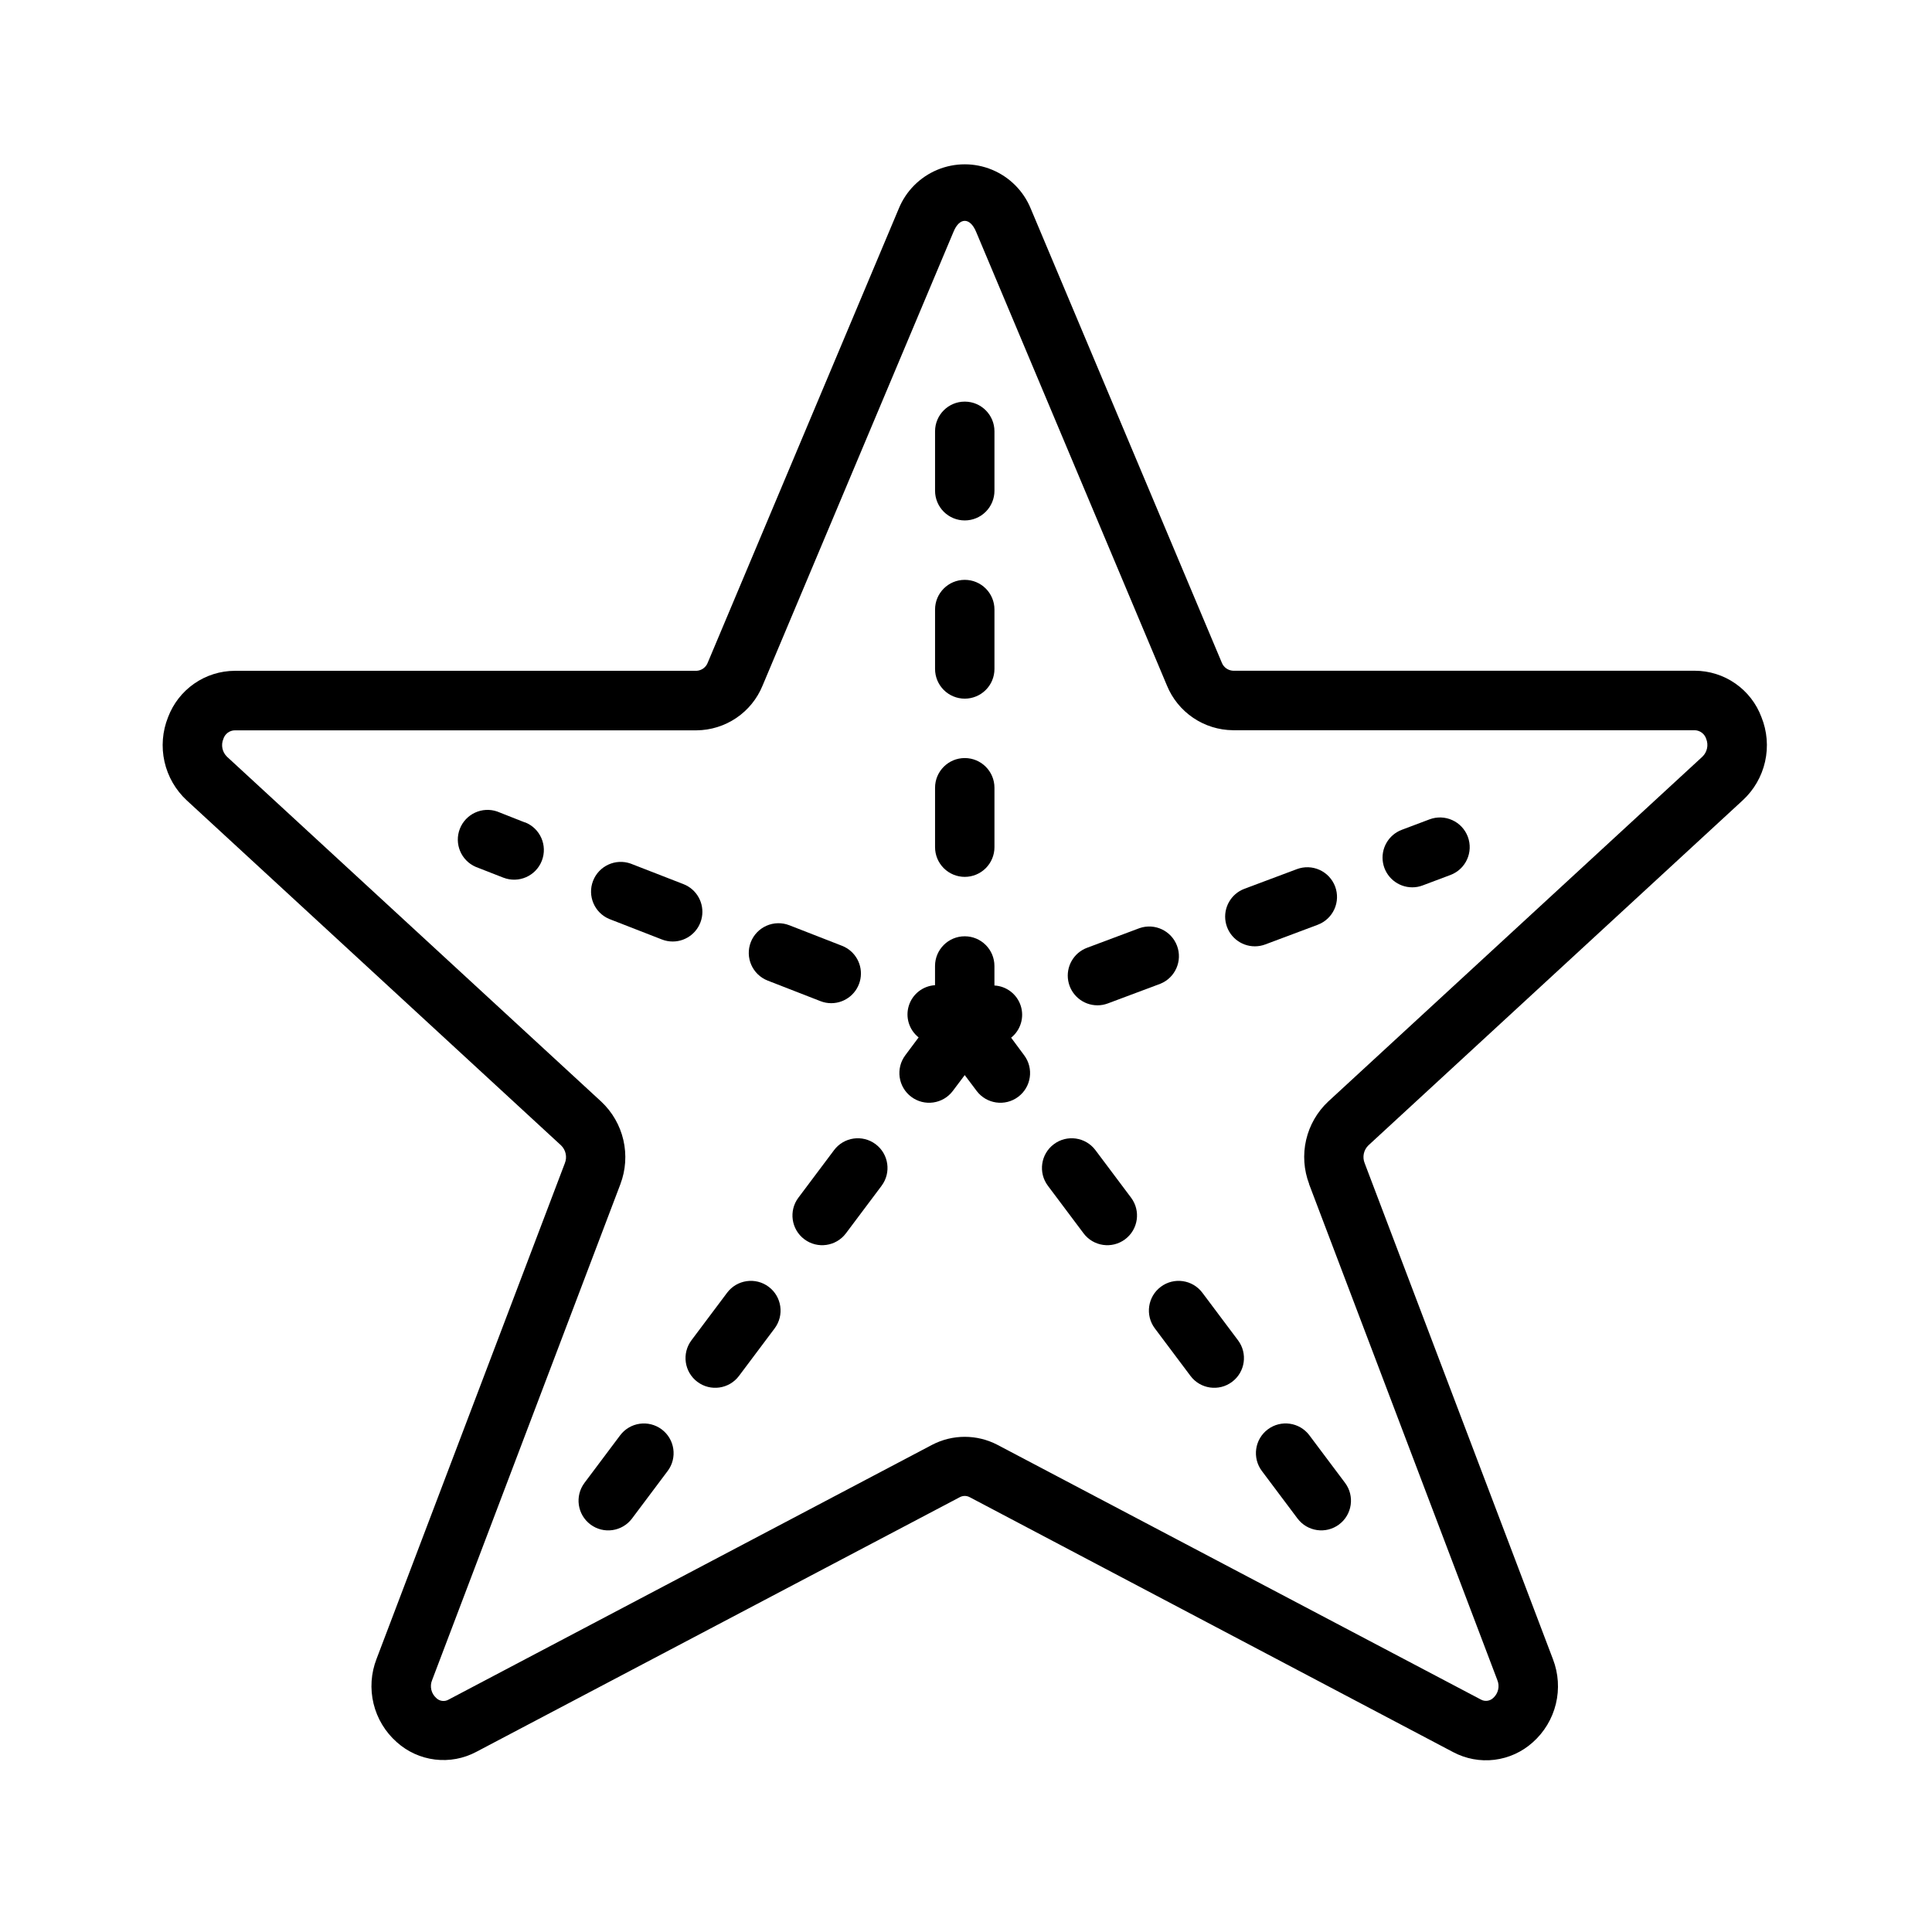 <?xml version="1.0" encoding="UTF-8"?>
<!-- Uploaded to: SVG Repo, www.svgrepo.com, Generator: SVG Repo Mixer Tools -->
<svg fill="#000000" width="800px" height="800px" version="1.1" viewBox="144 144 512 512" xmlns="http://www.w3.org/2000/svg">
 <g>
  <path d="m605.84 356.09c2.969-2.734 5.035-6.309 5.922-10.25 0.887-3.938 0.551-8.051-0.961-11.793-1.344-3.606-3.758-6.715-6.918-8.914-3.16-2.199-6.914-3.379-10.766-3.383h-122.36c-1.348-0.074-2.523-0.938-2.992-2.203l-50.602-120.25c-1.902-4.66-5.586-8.367-10.23-10.301-4.648-1.934-9.875-1.934-14.523 0-4.644 1.934-8.328 5.641-10.23 10.301l-50.602 120.27c-0.461 1.262-1.633 2.129-2.977 2.203h-122.38c-3.848 0.016-7.598 1.199-10.758 3.398-3.156 2.195-5.57 5.297-6.926 8.898-1.5 3.746-1.828 7.856-0.945 11.793 0.887 3.934 2.945 7.508 5.906 10.25l99.188 91.426c1.266 1.223 1.664 3.09 1.008 4.723l-49.91 131.38c-1.469 3.781-1.742 7.922-0.785 11.863s3.102 7.492 6.141 10.18c2.824 2.539 6.359 4.152 10.133 4.613 3.769 0.461 7.594-0.246 10.945-2.031l128.11-67.48c0.836-0.457 1.844-0.457 2.68 0l128.09 67.543c3.356 1.785 7.18 2.496 10.953 2.035 3.773-0.465 7.316-2.074 10.141-4.617 3.035-2.691 5.172-6.242 6.129-10.184 0.957-3.938 0.688-8.078-0.773-11.859l-49.895-131.45c-0.664-1.629-0.27-3.5 0.992-4.723zm-114.93 101.69 49.895 131.45h-0.004c0.688 1.637 0.262 3.531-1.055 4.723-0.883 0.863-2.227 1.043-3.305 0.441l-128.11-67.496c-5.426-2.832-11.895-2.832-17.32 0l-128.12 67.512c-1.074 0.625-2.434 0.441-3.305-0.441-1.324-1.188-1.754-3.082-1.07-4.723l49.895-131.43h-0.004c1.418-3.734 1.691-7.805 0.793-11.695-0.898-3.891-2.934-7.426-5.844-10.16l-99.188-91.41c-1.27-1.223-1.66-3.098-0.977-4.723 0.41-1.332 1.629-2.25 3.019-2.281h122.38c3.758-0.031 7.426-1.172 10.535-3.277 3.113-2.106 5.535-5.086 6.957-8.562l50.617-120.3c1.574-3.84 4.359-3.84 5.969 0l50.586 120.27c1.426 3.477 3.848 6.457 6.965 8.562 3.113 2.109 6.781 3.246 10.543 3.277h122.36-0.004c1.395 0.039 2.613 0.953 3.039 2.281 0.664 1.629 0.273 3.5-0.992 4.723l-99.188 91.41c-2.91 2.734-4.941 6.269-5.84 10.16-0.895 3.891-0.617 7.961 0.805 11.691z"/>
  <path d="m399.67 329.15c2.086 0 4.09-0.828 5.566-2.305s2.305-3.477 2.305-5.566v-15.742c0-4.348-3.523-7.871-7.871-7.871-4.348 0-7.871 3.523-7.871 7.871v15.742c0 2.09 0.828 4.09 2.305 5.566 1.477 1.477 3.481 2.305 5.566 2.305z"/>
  <path d="m399.67 281.92c2.086 0 4.09-0.828 5.566-2.305 1.477-1.477 2.305-3.481 2.305-5.566v-15.746c0-4.348-3.523-7.871-7.871-7.871-4.348 0-7.871 3.523-7.871 7.871v15.746c0 2.086 0.828 4.09 2.305 5.566 1.477 1.477 3.481 2.305 5.566 2.305z"/>
  <path d="m399.67 376.38c2.086 0 4.09-0.828 5.566-2.305s2.305-3.481 2.305-5.566v-15.746c0-4.348-3.523-7.871-7.871-7.871-4.348 0-7.871 3.523-7.871 7.871v15.746c0 2.086 0.828 4.09 2.305 5.566 1.477 1.477 3.481 2.305 5.566 2.305z"/>
  <path d="m518.25 379.15c0.945 0.004 1.883-0.164 2.769-0.504l7.367-2.769c4.07-1.531 6.129-6.07 4.598-10.141-1.531-4.066-6.07-6.125-10.141-4.598l-7.352 2.769v0.004c-3.559 1.336-5.652 5.027-4.977 8.77 0.68 3.738 3.93 6.461 7.734 6.469z"/>
  <path d="m434.84 410.42c0.941 0 1.875-0.172 2.754-0.504l13.918-5.211c3.953-1.605 5.91-6.066 4.414-10.059-1.5-3.996-5.906-6.07-9.938-4.68l-13.918 5.211c-3.562 1.34-5.656 5.035-4.977 8.777 0.684 3.742 3.941 6.465 7.746 6.465z"/>
  <path d="m497.82 378.93c-0.734-1.953-2.215-3.535-4.117-4.398-1.902-0.863-4.066-0.934-6.023-0.199l-13.902 5.211c-3.559 1.34-5.652 5.035-4.973 8.777 0.68 3.742 3.941 6.465 7.746 6.465 0.945 0 1.887-0.172 2.769-0.504l13.902-5.211v-0.004c1.953-0.734 3.535-2.215 4.398-4.117 0.863-1.898 0.934-4.066 0.199-6.019z"/>
  <path d="m347.45 403.87 13.996 5.449c0.914 0.359 1.887 0.539 2.867 0.535 3.773-0.016 7.008-2.707 7.707-6.414 0.699-3.711-1.332-7.394-4.844-8.781l-14.012-5.465v0.004c-1.945-0.758-4.113-0.711-6.023 0.129-1.914 0.84-3.414 2.402-4.172 4.348-1.578 4.055 0.43 8.617 4.481 10.195z"/>
  <path d="m322.27 393.51c3.789 0 7.035-2.699 7.734-6.422 0.699-3.723-1.355-7.414-4.883-8.785l-14.012-5.449c-4.012-1.406-8.41 0.625-9.945 4.586-1.535 3.961 0.352 8.426 4.262 10.086l13.996 5.449c0.906 0.352 1.875 0.535 2.848 0.535z"/>
  <path d="m283.11 361.96-7.336-2.898c-3.996-1.383-8.375 0.641-9.91 4.582-1.535 3.941 0.316 8.391 4.195 10.078l7.336 2.867v-0.004c4.055 1.578 8.617-0.426 10.195-4.477 1.578-4.055-0.426-8.617-4.481-10.195z"/>
  <path d="m365.03 448.8-9.445 12.594c-2.609 3.481-1.906 8.414 1.574 11.023 3.477 2.609 8.41 1.902 11.02-1.574l9.445-12.594v-0.004c2.609-3.477 1.906-8.41-1.574-11.02-3.477-2.609-8.41-1.902-11.02 1.574z"/>
  <path d="m336.69 486.59-9.445 12.594v0.004c-2.609 3.477-1.906 8.41 1.574 11.02 3.477 2.609 8.41 1.902 11.02-1.574l9.445-12.594c2.609-3.481 1.906-8.414-1.574-11.023-3.477-2.609-8.41-1.902-11.02 1.574z"/>
  <path d="m308.34 524.38-9.445 12.594v0.004c-2.609 3.477-1.902 8.41 1.574 11.02 3.477 2.609 8.41 1.902 11.02-1.574l9.445-12.594h0.004c2.606-3.481 1.902-8.414-1.574-11.023-3.481-2.606-8.414-1.902-11.023 1.574z"/>
  <path d="m411.96 419c2.516-2.012 3.531-5.371 2.551-8.441-0.984-3.07-3.758-5.215-6.977-5.394v-5.164c0-4.348-3.523-7.875-7.871-7.875-4.348 0-7.871 3.527-7.871 7.875v5.086-0.004c-3.215 0.195-5.977 2.352-6.941 5.426-0.965 3.07 0.066 6.418 2.594 8.414l-3.527 4.723h0.004c-2.609 3.481-1.906 8.414 1.574 11.023 3.477 2.609 8.41 1.902 11.02-1.574l3.148-4.188 3.148 4.188c2.609 3.477 7.543 4.184 11.02 1.574 3.481-2.609 4.184-7.543 1.574-11.023z"/>
  <path d="m479.98 522.8c-3.477 2.609-4.18 7.543-1.574 11.023l9.445 12.594h0.004c2.606 3.477 7.543 4.184 11.02 1.574 3.477-2.609 4.184-7.543 1.574-11.02l-9.445-12.594v-0.004c-2.609-3.477-7.543-4.18-11.023-1.574z"/>
  <path d="m462.64 486.59c-2.609-3.477-7.543-4.184-11.02-1.574-3.481 2.609-4.184 7.543-1.574 11.023l9.445 12.594c2.609 3.477 7.543 4.184 11.02 1.574 3.481-2.609 4.184-7.543 1.574-11.02z"/>
  <path d="m434.3 448.8c-2.609-3.477-7.543-4.184-11.02-1.574-3.481 2.609-4.184 7.543-1.574 11.02l9.445 12.594v0.004c2.609 3.477 7.543 4.184 11.02 1.574 3.481-2.609 4.184-7.543 1.574-11.023z"/>
 </g>
</svg>